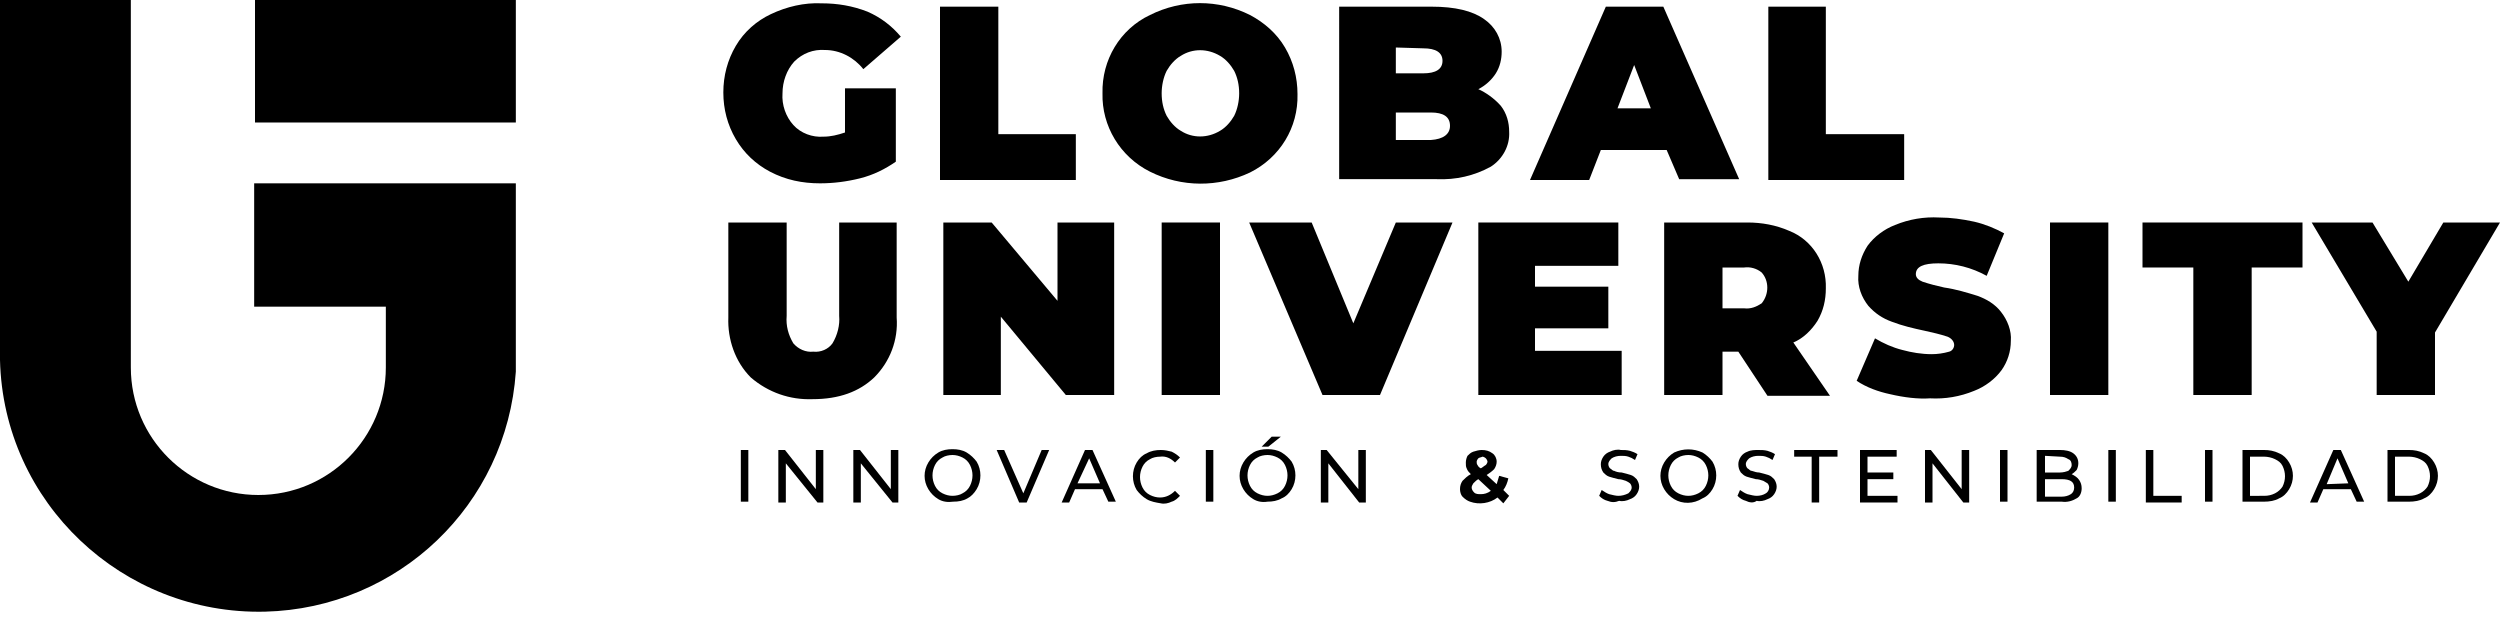 <?xml version="1.0" encoding="utf-8"?>
<!-- Generator: Adobe Illustrator 27.0.0, SVG Export Plug-In . SVG Version: 6.00 Build 0)  -->
<svg version="1.1" id="Capa_1" xmlns="http://www.w3.org/2000/svg" xmlns:xlink="http://www.w3.org/1999/xlink" x="0px" y="0px"
	 viewBox="0 0 300 74.2" style="enable-background:new 0 0 300 74.2;" xml:space="preserve">
<g id="Layer_2">
	<g id="Capa_1_00000181793549543754823760000010505206613139968698_">
		<path d="M101.4,10.6h6.1v8.8c-1.3,0.9-2.7,1.6-4.3,2c-1.6,0.4-3.2,0.6-4.8,0.6c-2.1,0-4.1-0.4-6-1.4c-1.7-0.9-3.1-2.2-4.1-3.9
			c-1-1.7-1.5-3.6-1.5-5.6c0-2,0.5-3.9,1.5-5.6c1-1.7,2.5-3,4.2-3.8c1.9-0.9,4-1.4,6.1-1.3c1.9,0,3.7,0.3,5.5,1c1.6,0.7,2.9,1.7,4,3
			l-4.5,3.9c-1.1-1.4-2.8-2.3-4.6-2.3c-1.4-0.1-2.7,0.4-3.7,1.4c-0.9,1-1.4,2.4-1.4,3.8c-0.1,1.4,0.4,2.8,1.3,3.8
			c0.9,1,2.3,1.5,3.6,1.4c0.9,0,1.7-0.2,2.6-0.5V10.6z"/>
		<polygon points="112.8,0.8 119.8,0.8 119.8,16.1 129.1,16.1 129.1,21.6 112.8,21.6 		"/>
		<path d="M138,20.6c-3.6-1.8-5.8-5.5-5.7-9.4c-0.1-4,2.1-7.7,5.7-9.4c3.8-1.9,8.2-1.9,12,0c1.7,0.9,3.2,2.2,4.2,3.9
			c1,1.7,1.5,3.6,1.5,5.6c0.1,4-2.1,7.6-5.7,9.4C146.2,22.5,141.8,22.5,138,20.6 M146.4,15.7c0.7-0.4,1.3-1.1,1.7-1.8
			c0.4-0.8,0.6-1.8,0.6-2.7c0-1-0.2-1.9-0.6-2.7c-0.4-0.7-1-1.4-1.7-1.8c-1.5-0.9-3.3-0.9-4.7,0c-0.7,0.4-1.3,1.1-1.7,1.8
			c-0.4,0.8-0.6,1.8-0.6,2.7c0,1,0.2,1.9,0.6,2.7c0.4,0.7,1,1.4,1.7,1.8C143.1,16.6,144.9,16.6,146.4,15.7"/>
		<path d="M180.1,12.7c0.7,0.9,1,2,1,3.1c0.1,1.7-0.8,3.3-2.2,4.2c-2,1.1-4.2,1.6-6.5,1.5h-11.7V0.8h11.1c2.8,0,4.9,0.5,6.3,1.5
			c1.3,0.9,2.1,2.3,2.1,3.9c0,0.9-0.2,1.8-0.7,2.6c-0.5,0.8-1.3,1.5-2.1,1.9C178.3,11.1,179.3,11.8,180.1,12.7 M167.5,5.7v3.1h3.3
			c1.5,0,2.3-0.5,2.3-1.5s-0.8-1.5-2.3-1.5L167.5,5.7z M174,15.1c0-1.1-0.8-1.6-2.3-1.6h-4.2v3.3h4.2C173.2,16.7,174,16.1,174,15.1"
			/>
		<path d="M200,18h-7.9l-1.4,3.6h-7.1l9.1-20.8h6.9l9.1,20.7h-7.2L200,18z M198.1,13l-2-5.2l-2,5.2H198.1z"/>
		<polygon points="212.2,0.8 219.1,0.8 219.1,16.1 228.5,16.1 228.5,21.6 212.2,21.6 		"/>
		<rect x="30.6" width="31.3" height="14.7"/>
		<path d="M90.1,45.3c-1.9-1.9-2.8-4.6-2.7-7.2V26.7h7v11.2c-0.1,1.2,0.2,2.3,0.8,3.3c0.6,0.7,1.5,1.1,2.4,1c0.9,0.1,1.8-0.3,2.3-1
			c0.6-1,0.9-2.2,0.8-3.3V26.7h6.9v11.4c0.2,2.7-0.8,5.3-2.7,7.2c-1.8,1.7-4.2,2.6-7.4,2.6C94.8,48,92.2,47.1,90.1,45.3"/>
		<polygon points="133.7,26.7 133.7,47.4 127.9,47.4 120.1,38 120.1,47.4 113.2,47.4 113.2,26.7 119,26.7 126.9,36.1 126.9,26.7 		
			"/>
		<rect x="139.4" y="26.7" width="7" height="20.7"/>
		<polygon points="174.3,26.7 165.6,47.4 158.7,47.4 149.9,26.7 157.4,26.7 162.4,38.8 167.5,26.7 		"/>
		<polygon points="194.6,42.1 194.6,47.4 177.4,47.4 177.4,26.7 194.2,26.7 194.2,31.9 184.2,31.9 184.2,34.4 193,34.4 193,39.4 
			184.2,39.4 184.2,42.1 		"/>
		<path d="M208.6,42.2h-1.9v5.2h-7V26.7h10c1.7,0,3.4,0.3,5,1c2.8,1.1,4.5,3.9,4.4,6.9c0,1.4-0.3,2.7-1,3.9
			c-0.7,1.1-1.7,2.1-2.9,2.6l4.4,6.4h-7.5L208.6,42.2z M211.4,32.7c-0.6-0.5-1.4-0.7-2.1-0.6h-2.6v4.9h2.6c0.8,0.1,1.5-0.2,2.1-0.6
			C212.3,35.3,212.3,33.7,211.4,32.7"/>
		<path d="M226.8,47.3c-1.4-0.3-2.8-0.8-4-1.6l2.2-5.1c1,0.6,2.1,1.1,3.3,1.4c1.1,0.3,2.3,0.5,3.5,0.5c0.7,0,1.4-0.1,2.1-0.3
			c0.4-0.1,0.6-0.5,0.6-0.8c0-0.4-0.3-0.8-0.8-1c-0.9-0.3-1.8-0.5-2.7-0.7c-1.4-0.3-2.7-0.6-4-1.1c-1.1-0.4-2-1-2.8-1.9
			c-0.8-1-1.3-2.3-1.2-3.6c0-1.3,0.4-2.5,1.1-3.6c0.8-1.1,2-2,3.3-2.5c1.7-0.7,3.5-1,5.3-0.9c1.4,0,2.8,0.2,4.2,0.5
			c1.3,0.3,2.5,0.8,3.6,1.4l-2.1,5.1c-1.8-1-3.8-1.5-5.8-1.5c-1.8,0-2.7,0.4-2.7,1.3c0,0.4,0.3,0.7,0.8,0.9c0.9,0.3,1.7,0.5,2.6,0.7
			c1.4,0.2,2.7,0.6,4,1c1.1,0.4,2.1,1,2.8,1.9c0.8,1,1.3,2.3,1.2,3.5c0,1.3-0.4,2.5-1.1,3.5c-0.8,1.1-2,2-3.3,2.5
			c-1.7,0.7-3.5,1-5.3,0.9C230.2,47.9,228.5,47.7,226.8,47.3"/>
		<rect x="246" y="26.7" width="7" height="20.7"/>
		<polygon points="263.2,32.1 257.1,32.1 257.1,26.7 276.3,26.7 276.3,32.1 270.2,32.1 270.2,47.4 263.2,47.4 		"/>
		<polygon points="292.2,39.9 292.2,47.4 285.2,47.4 285.2,39.8 277.4,26.7 284.7,26.7 289,33.8 293.2,26.7 300,26.7 		"/>
		<path d="M180.4,60.4l-0.7-0.7c-0.9,0.7-2.2,0.9-3.3,0.5c-0.3-0.1-0.6-0.3-0.9-0.6c-0.2-0.2-0.3-0.6-0.3-0.9c0-0.4,0.1-0.7,0.3-1
			c0.3-0.3,0.6-0.6,1-0.8c-0.2-0.2-0.4-0.4-0.5-0.7c-0.1-0.2-0.1-0.4-0.1-0.7c0-0.3,0.1-0.6,0.2-0.8c0.2-0.2,0.4-0.4,0.7-0.5
			c0.3-0.1,0.7-0.2,1-0.2c0.5,0,0.9,0.1,1.3,0.4c0.3,0.2,0.5,0.6,0.5,1c0,0.3-0.1,0.6-0.3,0.9c-0.3,0.3-0.6,0.5-0.9,0.7l1.2,1.1
			c0.1-0.3,0.2-0.7,0.3-1l1.1,0.3c-0.1,0.5-0.3,1-0.6,1.4l0.7,0.7L180.4,60.4z M178.9,58.9l-1.5-1.4c-0.2,0.1-0.4,0.3-0.6,0.5
			c-0.1,0.2-0.2,0.3-0.2,0.5c0,0.2,0.1,0.4,0.3,0.6c0.2,0.2,0.5,0.2,0.8,0.2C178.1,59.3,178.5,59.2,178.9,58.9 M177.4,55
			c-0.1,0.1-0.2,0.3-0.2,0.4c0,0.1,0,0.3,0.1,0.4c0.1,0.2,0.2,0.3,0.4,0.4c0.2-0.1,0.4-0.3,0.6-0.4c0.1-0.1,0.2-0.3,0.2-0.4
			c0-0.1-0.1-0.3-0.2-0.4c-0.1-0.1-0.3-0.2-0.4-0.2C177.7,54.9,177.5,54.9,177.4,55"/>
		<rect x="88.9" y="54" width="0.9" height="6.2"/>
		<polygon points="98.8,54 98.8,60.3 98.1,60.3 94.3,55.6 94.3,60.3 93.4,60.3 93.4,54 94.2,54 97.9,58.7 97.9,54 		"/>
		<polygon points="107.8,54 107.8,60.3 107.1,60.3 103.3,55.6 103.3,60.3 102.4,60.3 102.4,54 103.2,54 106.9,58.7 106.9,54 		"/>
		<path d="M112.6,59.9c-0.5-0.3-0.9-0.7-1.2-1.2c-0.6-1-0.6-2.2,0-3.2c0.3-0.5,0.7-0.9,1.2-1.2c0.5-0.3,1.1-0.4,1.7-0.4
			c0.6,0,1.2,0.1,1.7,0.4c0.5,0.3,0.9,0.7,1.2,1.1c0.6,1,0.6,2.3,0,3.3c-0.3,0.5-0.7,0.9-1.1,1.1c-0.5,0.3-1.1,0.4-1.7,0.4
			C113.7,60.3,113.1,60.2,112.6,59.9 M115.5,59.2c0.4-0.2,0.7-0.5,0.9-0.9c0.4-0.8,0.4-1.7,0-2.5c-0.2-0.4-0.5-0.7-0.9-0.9
			c-0.4-0.2-0.8-0.3-1.2-0.3c-0.4,0-0.9,0.1-1.2,0.3c-0.4,0.2-0.7,0.5-0.9,0.9c-0.4,0.8-0.4,1.7,0,2.5c0.2,0.4,0.5,0.7,0.9,0.9
			c0.4,0.2,0.8,0.3,1.2,0.3C114.7,59.5,115.2,59.4,115.5,59.2"/>
		<polygon points="125.9,54 123.2,60.3 122.3,60.3 119.6,54 120.5,54 122.8,59.2 125,54 		"/>
		<path d="M132.3,58.7H129l-0.7,1.6h-0.9l2.8-6.3h0.9l2.8,6.2H133L132.3,58.7z M132,58l-1.3-3l-1.4,3H132z"/>
		<path d="M137.6,59.9c-0.5-0.3-0.9-0.7-1.2-1.1c-0.6-1-0.6-2.3,0-3.3c0.3-0.5,0.7-0.9,1.2-1.1c0.5-0.3,1.1-0.4,1.7-0.4
			c0.5,0,0.9,0.1,1.3,0.2c0.4,0.2,0.7,0.4,1,0.7l-0.6,0.6c-0.5-0.5-1.1-0.8-1.8-0.7c-0.4,0-0.9,0.1-1.2,0.3
			c-0.4,0.2-0.7,0.5-0.9,0.9c-0.4,0.8-0.4,1.7,0,2.5c0.2,0.4,0.5,0.7,0.9,0.9c0.4,0.2,0.8,0.3,1.2,0.3c0.7,0,1.3-0.3,1.8-0.8
			l0.6,0.6c-0.3,0.3-0.6,0.6-1,0.7c-0.4,0.2-0.9,0.3-1.3,0.2C138.7,60.3,138.1,60.2,137.6,59.9"/>
		<rect x="144.7" y="54" width="0.9" height="6.2"/>
		<path d="M150.4,59.9c-0.5-0.3-0.9-0.7-1.2-1.2c-0.6-1-0.6-2.2,0-3.2c0.3-0.5,0.7-0.9,1.2-1.2c0.5-0.3,1.1-0.4,1.7-0.4
			c0.6,0,1.2,0.1,1.7,0.4c0.5,0.3,0.9,0.7,1.2,1.1c0.6,1,0.6,2.3,0,3.3c-0.3,0.5-0.7,0.9-1.2,1.1c-0.5,0.3-1.1,0.4-1.7,0.4
			C151.5,60.3,150.9,60.2,150.4,59.9 M153.3,59.2c0.4-0.2,0.7-0.5,0.9-0.9c0.4-0.8,0.4-1.7,0-2.5c-0.2-0.4-0.5-0.7-0.9-0.9
			c-0.4-0.2-0.8-0.3-1.2-0.3c-0.4,0-0.9,0.1-1.2,0.3c-0.4,0.2-0.7,0.5-0.9,0.9c-0.4,0.8-0.4,1.7,0,2.5c0.2,0.4,0.5,0.7,0.9,0.9
			c0.4,0.2,0.8,0.3,1.2,0.3C152.5,59.5,152.9,59.4,153.3,59.2 M152.6,52.4h1.1l-1.5,1.2h-0.8L152.6,52.4z"/>
		<polygon points="163.9,54 163.9,60.3 163.1,60.3 159.4,55.6 159.4,60.3 158.5,60.3 158.5,54 159.2,54 163,58.7 163,54 		"/>
		<path d="M192.9,60.1c-0.4-0.1-0.7-0.3-1-0.6l0.3-0.7c0.3,0.2,0.6,0.4,0.9,0.5c0.4,0.1,0.8,0.2,1.1,0.2c0.4,0,0.8-0.1,1.2-0.3
			c0.2-0.2,0.4-0.4,0.4-0.7c0-0.2-0.1-0.4-0.2-0.5c-0.1-0.1-0.3-0.2-0.5-0.3c-0.3-0.1-0.6-0.2-0.9-0.2c-0.4-0.1-0.8-0.2-1.1-0.3
			c-0.3-0.1-0.5-0.3-0.7-0.5c-0.2-0.3-0.3-0.6-0.3-1c0-0.3,0.1-0.6,0.3-0.9c0.2-0.3,0.5-0.5,0.8-0.6c0.4-0.2,0.9-0.3,1.3-0.2
			c0.4,0,0.7,0,1.1,0.1c0.3,0.1,0.6,0.2,0.9,0.4l-0.3,0.7c-0.3-0.2-0.5-0.3-0.8-0.4c-0.3-0.1-0.6-0.1-0.9-0.1
			c-0.4,0-0.8,0.1-1.1,0.3c-0.2,0.2-0.4,0.4-0.4,0.7c0,0.2,0.1,0.4,0.2,0.5c0.2,0.1,0.3,0.3,0.5,0.3c0.2,0.1,0.5,0.2,0.9,0.2
			c0.4,0.1,0.8,0.2,1.1,0.3c0.3,0.1,0.5,0.3,0.7,0.5c0.2,0.3,0.3,0.6,0.3,0.9c0,0.3-0.1,0.6-0.3,0.9c-0.2,0.3-0.5,0.5-0.8,0.6
			c-0.4,0.2-0.9,0.3-1.3,0.2C193.8,60.3,193.4,60.3,192.9,60.1"/>
		<path d="M200.9,59.9c-0.5-0.3-0.9-0.7-1.2-1.2c-0.6-1-0.6-2.2,0-3.2c0.3-0.5,0.7-0.9,1.2-1.2c1.1-0.5,2.3-0.5,3.4,0
			c0.5,0.3,0.9,0.7,1.2,1.1c0.6,1,0.6,2.3,0,3.3c-0.3,0.5-0.7,0.9-1.2,1.1C203.2,60.5,201.9,60.5,200.9,59.9 M203.8,59.2
			c0.4-0.2,0.7-0.5,0.9-0.9c0.4-0.8,0.4-1.7,0-2.5c-0.2-0.4-0.5-0.7-0.9-0.9c-0.4-0.2-0.8-0.3-1.2-0.3c-0.4,0-0.9,0.1-1.2,0.3
			c-0.4,0.2-0.7,0.5-0.9,0.9c-0.4,0.8-0.4,1.7,0,2.5c0.2,0.4,0.5,0.7,0.9,0.9c0.4,0.2,0.8,0.3,1.2,0.3
			C203,59.5,203.4,59.4,203.8,59.2"/>
		<path d="M209.5,60.1c-0.4-0.1-0.7-0.3-1-0.6l0.3-0.7c0.3,0.2,0.6,0.4,0.9,0.5c0.4,0.1,0.8,0.2,1.1,0.2c0.4,0,0.8-0.1,1.1-0.3
			c0.2-0.1,0.4-0.4,0.4-0.7c0-0.2-0.1-0.4-0.2-0.5c-0.2-0.1-0.3-0.2-0.5-0.3c-0.3-0.1-0.6-0.2-0.9-0.2c-0.4-0.1-0.8-0.2-1.1-0.3
			c-0.3-0.1-0.5-0.3-0.7-0.5c-0.2-0.3-0.3-0.6-0.3-1c0-0.3,0.1-0.6,0.3-0.9c0.2-0.3,0.5-0.5,0.8-0.6c0.4-0.2,0.9-0.2,1.3-0.2
			c0.4,0,0.7,0,1.1,0.1c0.3,0.1,0.6,0.2,0.9,0.4l-0.3,0.7c-0.3-0.2-0.5-0.3-0.8-0.4c-0.3-0.1-0.6-0.1-0.9-0.1
			c-0.4,0-0.8,0.1-1.1,0.3c-0.2,0.2-0.4,0.4-0.4,0.7c0,0.2,0.1,0.4,0.2,0.5c0.2,0.1,0.3,0.3,0.5,0.3c0.3,0.1,0.6,0.2,0.9,0.2
			c0.4,0.1,0.8,0.2,1.1,0.3c0.3,0.1,0.5,0.3,0.7,0.5c0.2,0.3,0.3,0.6,0.3,0.9c0,0.3-0.1,0.6-0.3,0.9c-0.2,0.3-0.5,0.5-0.8,0.6
			c-0.4,0.2-0.9,0.3-1.3,0.2C210.4,60.4,209.9,60.3,209.5,60.1"/>
		<polygon points="217.4,54.8 215.3,54.8 215.3,54 220.5,54 220.5,54.8 218.3,54.8 218.3,60.3 217.4,60.3 		"/>
		<polygon points="227.7,59.5 227.7,60.3 223.2,60.3 223.2,54 227.6,54 227.6,54.8 224.1,54.8 224.1,56.7 227.2,56.7 227.2,57.5 
			224.1,57.5 224.1,59.5 		"/>
		<polygon points="236.3,54 236.3,60.3 235.6,60.3 231.9,55.6 231.9,60.3 231,60.3 231,54 231.7,54 235.4,58.7 235.4,54 		"/>
		<rect x="240" y="54" width="0.9" height="6.2"/>
		<path d="M249.5,57.6c0.2,0.3,0.3,0.6,0.3,1c0,0.5-0.2,1-0.6,1.2c-0.5,0.3-1.1,0.5-1.8,0.4h-3V54h2.8c0.6,0,1.2,0.1,1.6,0.4
			c0.4,0.3,0.6,0.7,0.6,1.2c0,0.3-0.1,0.6-0.2,0.8c-0.2,0.2-0.4,0.4-0.6,0.5C249,57.1,249.3,57.3,249.5,57.6 M245.4,54.7v2h1.8
			c0.4,0,0.7-0.1,1-0.2c0.2-0.2,0.4-0.4,0.4-0.7c0-0.3-0.1-0.6-0.4-0.7c-0.3-0.2-0.6-0.3-1-0.3L245.4,54.7z M248.5,59.3
			c0.3-0.2,0.4-0.5,0.4-0.8c0-0.7-0.5-1-1.5-1h-2v2.1h2C247.8,59.6,248.2,59.5,248.5,59.3"/>
		<rect x="253" y="54" width="0.9" height="6.2"/>
		<polygon points="257.5,54 258.4,54 258.4,59.5 261.8,59.5 261.8,60.3 257.5,60.3 		"/>
		<rect x="264.6" y="54" width="0.9" height="6.2"/>
		<path d="M269.1,54h2.6c0.6,0,1.2,0.1,1.8,0.4c0.5,0.2,0.9,0.6,1.2,1.1c0.6,1,0.6,2.2,0,3.2c-0.3,0.5-0.7,0.9-1.2,1.1
			c-0.5,0.3-1.2,0.4-1.8,0.4h-2.6V54z M271.7,59.5c0.5,0,0.9-0.1,1.3-0.3c0.4-0.2,0.7-0.5,0.9-0.8c0.4-0.8,0.4-1.7,0-2.5
			c-0.2-0.4-0.5-0.6-0.9-0.8c-0.4-0.2-0.9-0.3-1.3-0.3H270v4.7H271.7z"/>
		<path d="M282.1,58.7h-3.3l-0.7,1.6h-0.9l2.8-6.3h0.9l2.8,6.2h-0.9L282.1,58.7z M281.8,58l-1.3-3l-1.3,3.1L281.8,58z"/>
		<path d="M286.5,54h2.6c0.6,0,1.2,0.1,1.8,0.4c0.5,0.2,0.9,0.6,1.2,1.1c0.6,1,0.6,2.2,0,3.2c-0.3,0.5-0.7,0.9-1.2,1.1
			c-0.5,0.3-1.2,0.4-1.8,0.4h-2.6V54z M289.1,59.5c0.5,0,0.9-0.1,1.3-0.3c0.4-0.2,0.7-0.5,0.9-0.8c0.4-0.8,0.4-1.7,0-2.5
			c-0.2-0.4-0.5-0.6-0.9-0.8c-0.4-0.2-0.9-0.3-1.3-0.3h-1.7v4.7H289.1z"/>
		<path d="M61.9,42.1V22H45.6l0,0H30.5v14.8h15.8v7.3l0,0l0,0c0,8.4-6.8,15.3-15.3,15.3c-8.4,0-15.3-6.8-15.3-15.3l0,0l0,0V0H0v41.8
			c0,0.5,0,0.9,0,1.4c0.4,17.1,14.7,30.6,31.8,30.2c16-0.4,29-12.8,30.1-28.8l0,0v-0.1c0-0.4,0-0.9,0-1.3
			C61.9,42.8,61.9,42.5,61.9,42.1"/>
	</g>
</g>
</svg>
